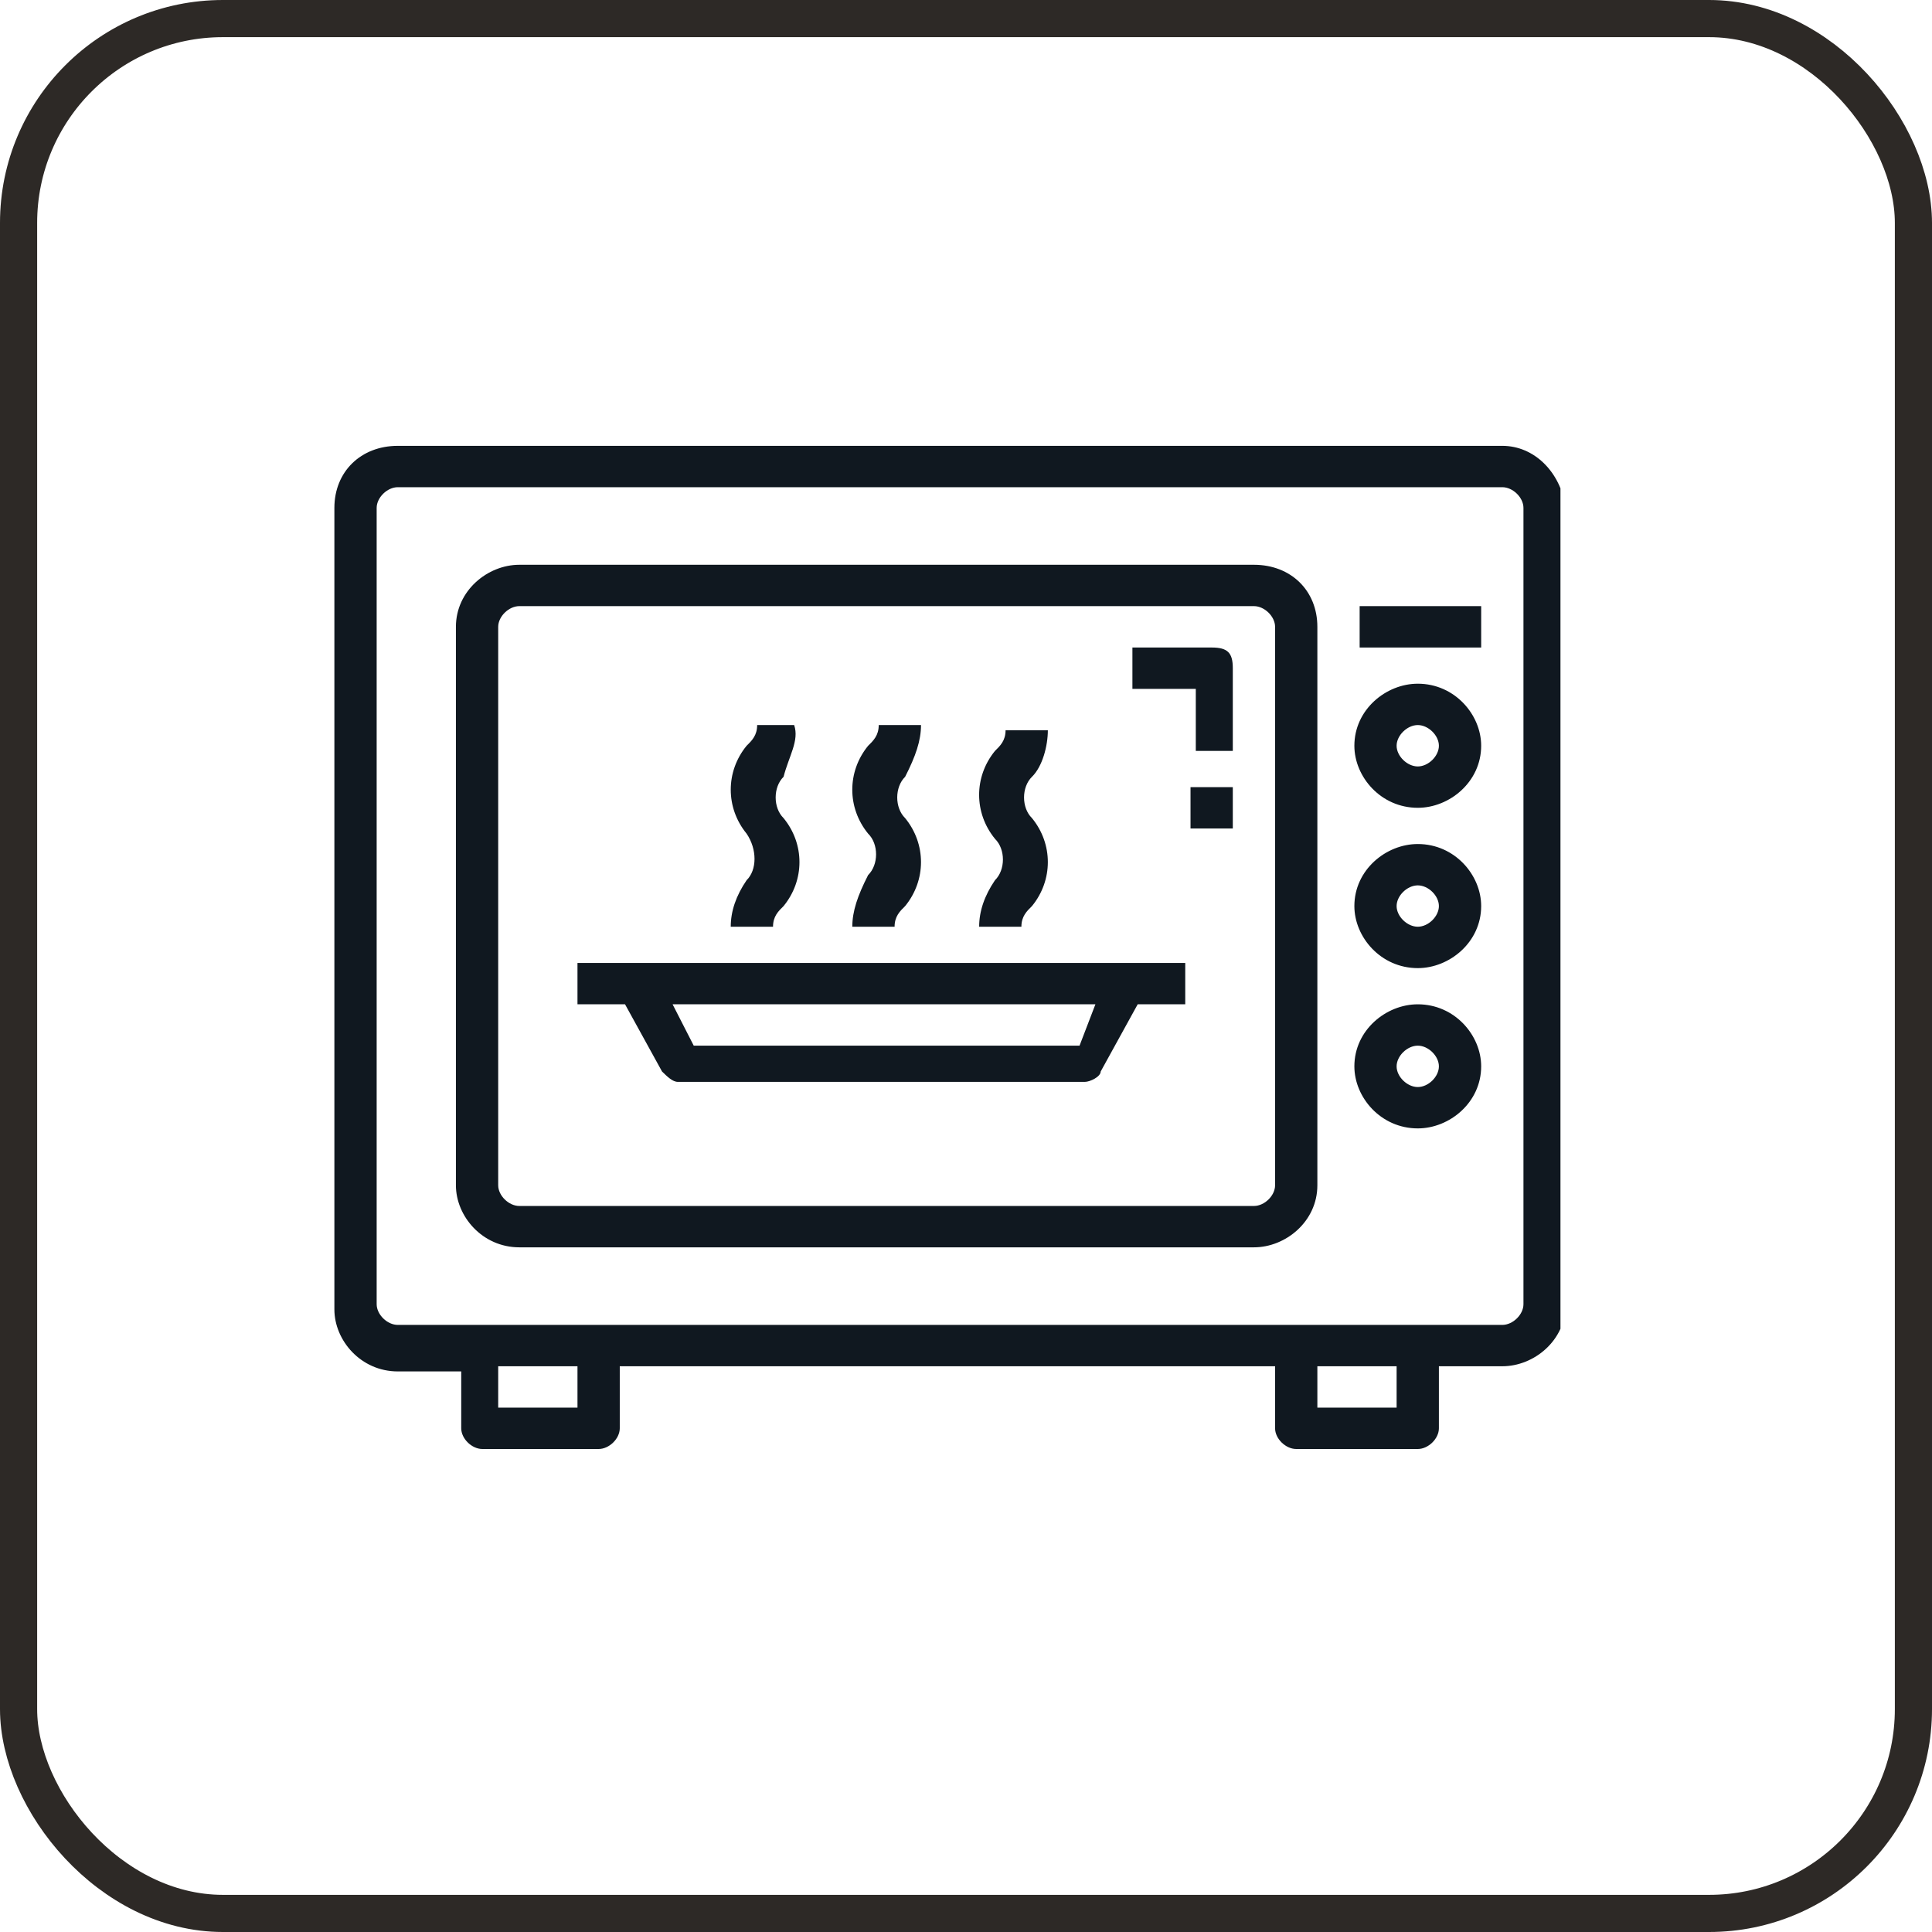 <svg width="52" height="52" viewBox="0 0 52 52" fill="none" xmlns="http://www.w3.org/2000/svg">
<rect x="0.5" y="0.5" width="51" height="51" rx="5.5" stroke="#2D2926"/>
<g clip-path="url(#clip0_146_4153)">
<path d="M40.435 12H10.707C9.711 12 9 12.696 9 13.67V35.242C9 36.077 9.711 36.912 10.707 36.912H12.414V38.443C12.414 38.722 12.698 39 12.983 39H16.112C16.397 39 16.681 38.722 16.681 38.443V36.773H34.319V38.443C34.319 38.722 34.603 39 34.888 39H38.16C38.444 39 38.728 38.722 38.728 38.443V36.773H40.435C41.289 36.773 42.142 36.077 42.142 35.103V13.67C42 12.696 41.289 12 40.435 12ZM15.543 37.887H13.409V36.773H15.543V37.887ZM37.59 37.887H35.457V36.773H37.59V37.887ZM41.004 35.103C41.004 35.381 40.72 35.66 40.435 35.66H10.707C10.422 35.66 10.138 35.381 10.138 35.103V13.67C10.138 13.392 10.422 13.113 10.707 13.113H40.435C40.72 13.113 41.004 13.392 41.004 13.67V35.103Z" fill="#101820"/>
<path d="M33.75 15.201H13.978C13.125 15.201 12.271 15.897 12.271 16.871V31.902C12.271 32.737 12.983 33.572 13.978 33.572H33.75C34.603 33.572 35.457 32.876 35.457 31.902V16.871C35.457 15.897 34.746 15.201 33.75 15.201ZM34.319 31.902C34.319 32.18 34.035 32.459 33.75 32.459H13.978C13.694 32.459 13.409 32.18 13.409 31.902V16.871C13.409 16.593 13.694 16.314 13.978 16.314H33.75C34.035 16.314 34.319 16.593 34.319 16.871V31.902Z" fill="#101820"/>
<path d="M38.16 18.402C37.306 18.402 36.453 19.098 36.453 20.072C36.453 20.907 37.164 21.742 38.16 21.742C39.013 21.742 39.866 21.046 39.866 20.072C39.866 19.237 39.155 18.402 38.16 18.402ZM38.16 20.629C37.875 20.629 37.59 20.351 37.59 20.072C37.59 19.794 37.875 19.515 38.16 19.515C38.444 19.515 38.728 19.794 38.728 20.072C38.728 20.351 38.444 20.629 38.16 20.629Z" fill="#101820"/>
<path d="M38.16 22.717C37.306 22.717 36.453 23.412 36.453 24.387C36.453 25.222 37.164 26.057 38.16 26.057C39.013 26.057 39.866 25.361 39.866 24.387C39.866 23.552 39.155 22.717 38.16 22.717ZM38.16 24.943C37.875 24.943 37.59 24.665 37.59 24.387C37.59 24.108 37.875 23.83 38.16 23.83C38.444 23.83 38.728 24.108 38.728 24.387C38.728 24.665 38.444 24.943 38.16 24.943Z" fill="#101820"/>
<path d="M38.16 27.031C37.306 27.031 36.453 27.727 36.453 28.701C36.453 29.536 37.164 30.371 38.16 30.371C39.013 30.371 39.866 29.675 39.866 28.701C39.866 27.866 39.155 27.031 38.16 27.031ZM38.16 29.258C37.875 29.258 37.59 28.98 37.59 28.701C37.59 28.423 37.875 28.144 38.16 28.144C38.444 28.144 38.728 28.423 38.728 28.701C38.728 28.98 38.444 29.258 38.16 29.258Z" fill="#101820"/>
<path d="M36.595 16.314H39.866V17.428H36.595V16.314Z" fill="#101820"/>
<path d="M32.612 17.428H30.479V18.541H32.185V20.211H33.181V17.984C33.181 17.567 33.039 17.428 32.612 17.428Z" fill="#101820"/>
<path d="M32.185 21.186H33.181V22.299H32.043V21.186H32.185Z" fill="#101820"/>
<path d="M15.543 27.031H16.823L17.819 28.84C17.961 28.979 18.103 29.119 18.246 29.119H29.198C29.34 29.119 29.625 28.979 29.625 28.84L30.621 27.031H31.901V25.918H15.543V27.031ZM29.056 28.144H18.672L18.103 27.031H29.483L29.056 28.144Z" fill="#101820"/>
<path d="M22.94 24.943H24.078C24.078 24.665 24.22 24.526 24.362 24.387C24.931 23.691 24.931 22.716 24.362 22.02C24.078 21.742 24.078 21.186 24.362 20.907C24.646 20.35 24.789 19.933 24.789 19.515H23.651C23.651 19.794 23.509 19.933 23.366 20.072C22.797 20.768 22.797 21.742 23.366 22.438C23.651 22.716 23.651 23.273 23.366 23.552C23.082 24.108 22.94 24.526 22.94 24.943Z" fill="#101820"/>
<path d="M26.354 24.943H27.491C27.491 24.665 27.634 24.526 27.776 24.387C28.345 23.691 28.345 22.716 27.776 22.02C27.491 21.742 27.491 21.186 27.776 20.907C28.06 20.629 28.203 20.072 28.203 19.654H27.065C27.065 19.933 26.922 20.072 26.78 20.211C26.211 20.907 26.211 21.881 26.78 22.577C27.065 22.856 27.065 23.412 26.78 23.691C26.496 24.108 26.354 24.526 26.354 24.943Z" fill="#101820"/>
<path d="M19.668 24.943H20.806C20.806 24.665 20.948 24.526 21.09 24.387C21.66 23.691 21.66 22.716 21.09 22.02C20.806 21.742 20.806 21.186 21.09 20.907C21.233 20.35 21.517 19.933 21.375 19.515H20.379C20.379 19.794 20.237 19.933 20.095 20.072C19.526 20.768 19.526 21.742 20.095 22.438C20.379 22.856 20.379 23.412 20.095 23.691C19.81 24.108 19.668 24.526 19.668 24.943Z" fill="#101820"/>
</g>
<defs>
<clipPath id="clip0_146_4153">
<rect width="33" height="27" fill="white" transform="translate(9 12)"/>
</clipPath>
</defs>
</svg>
